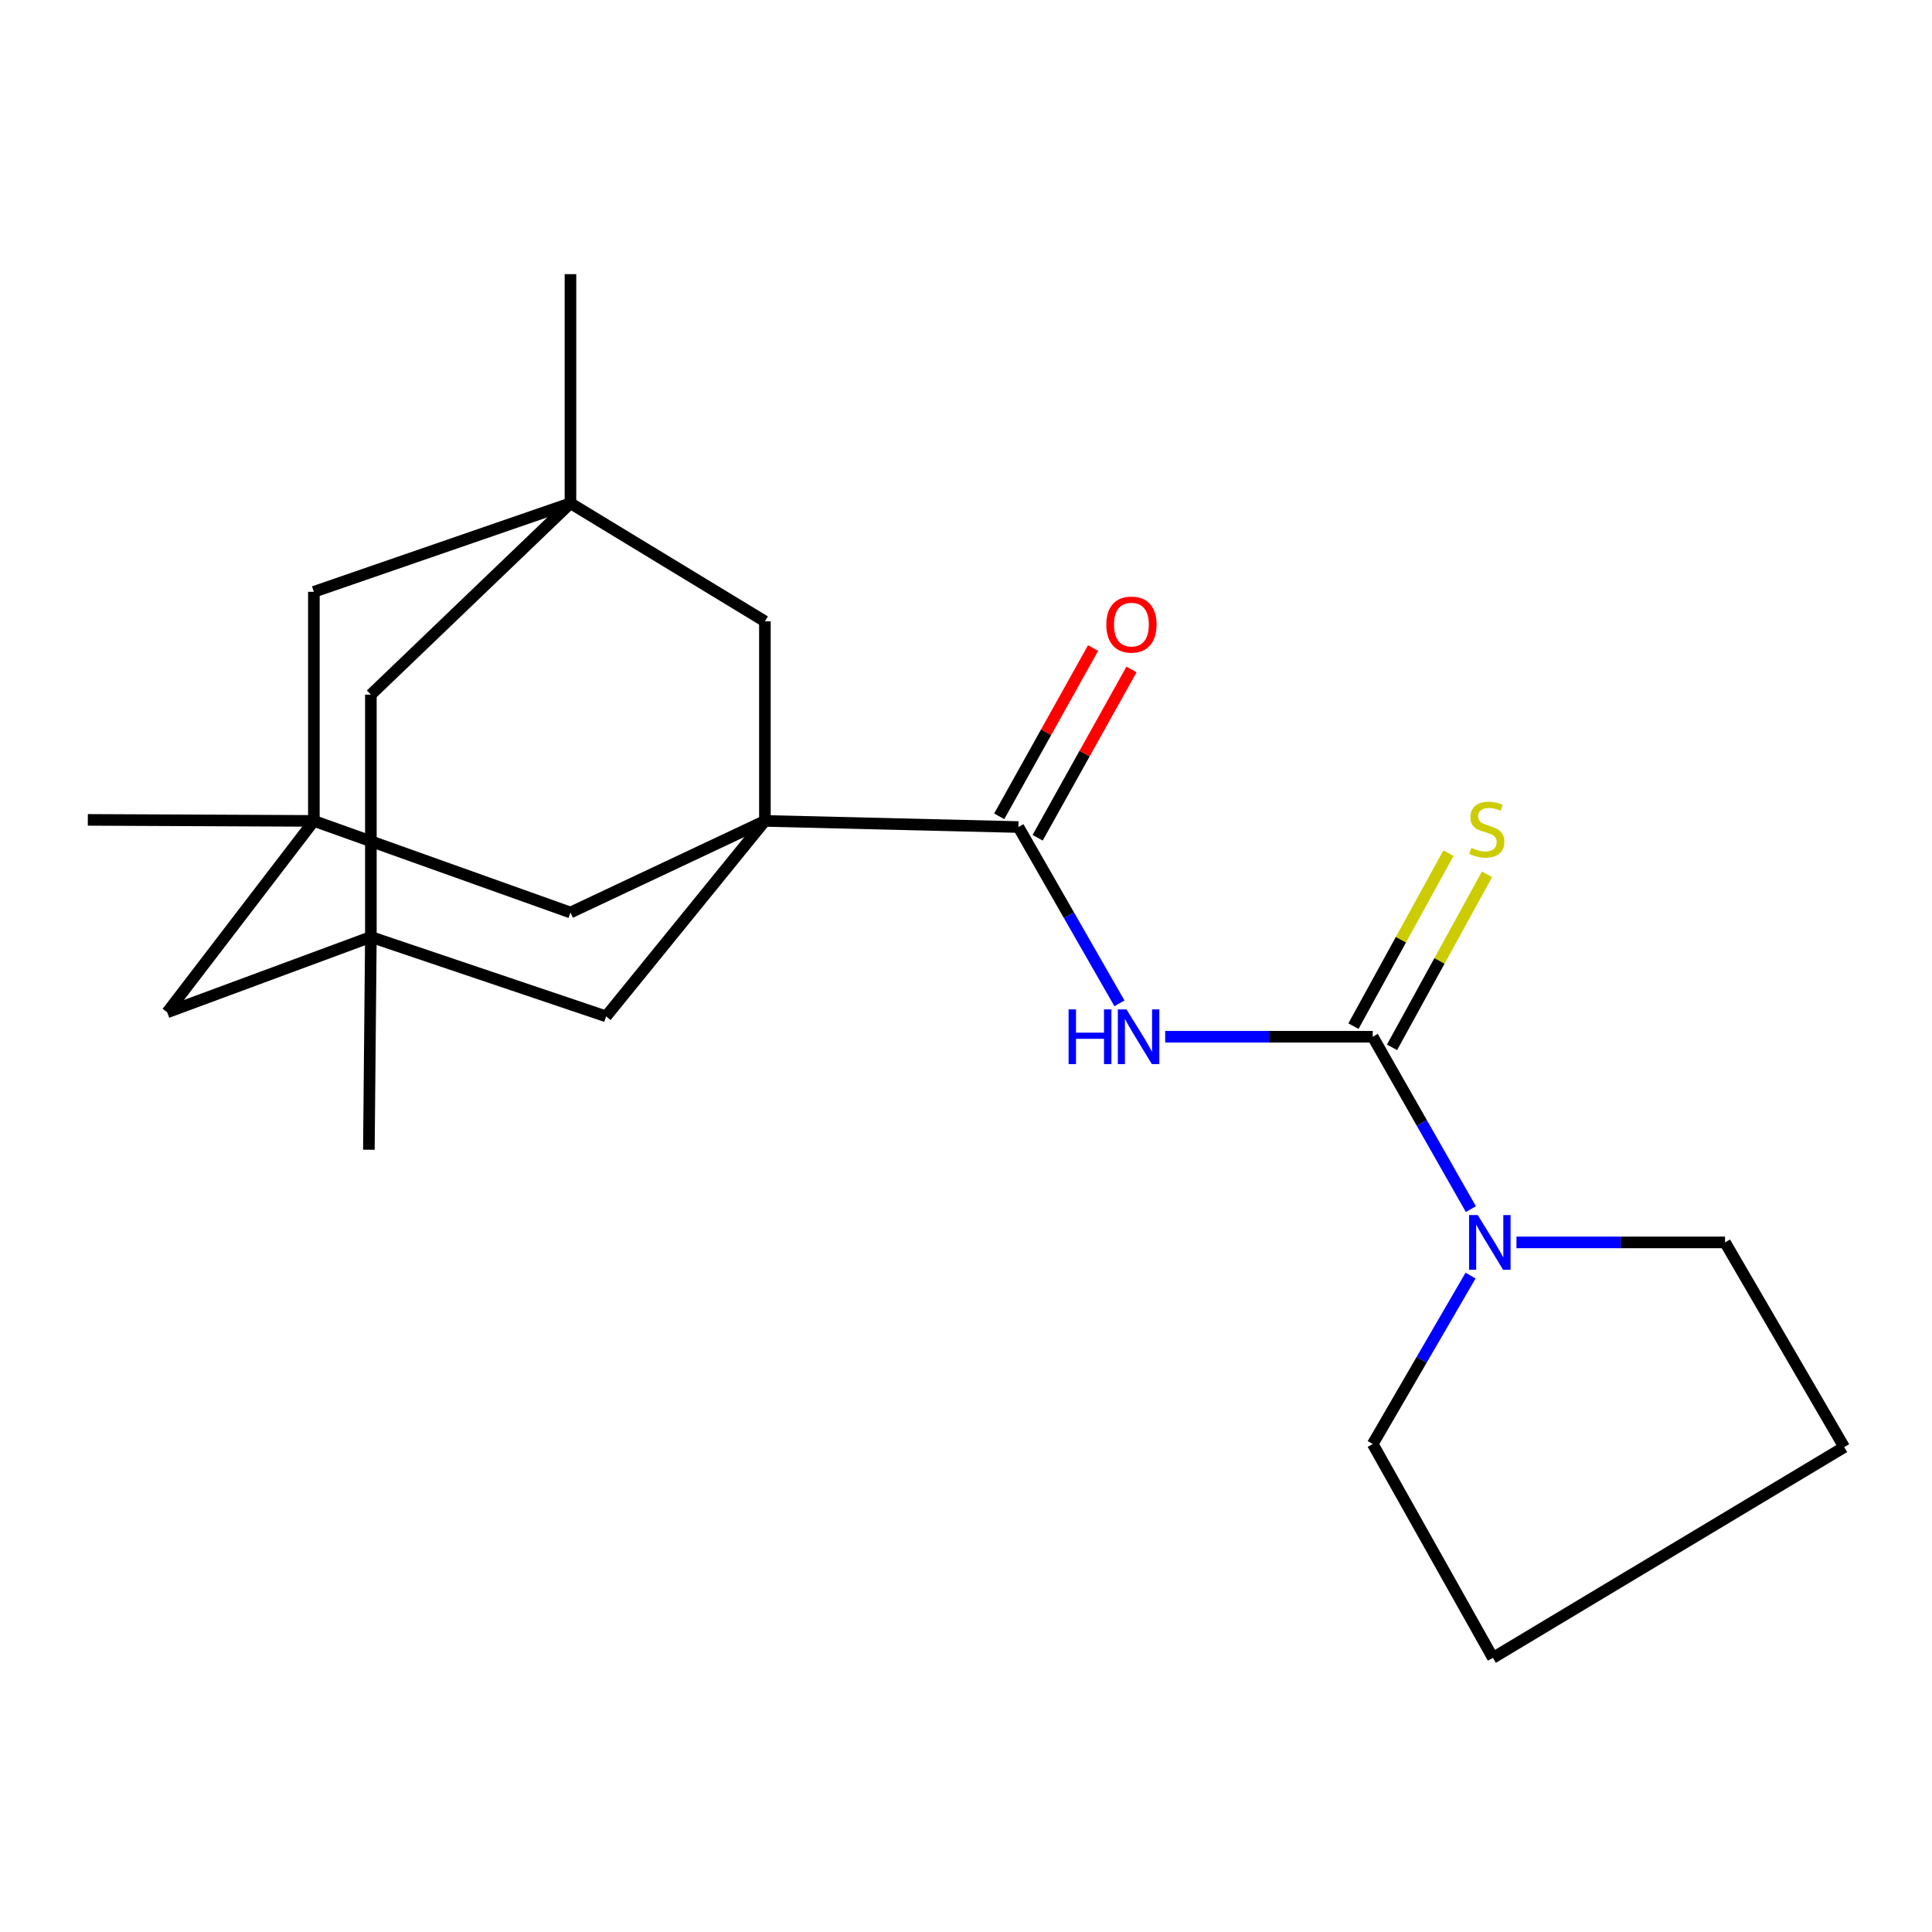 <?xml version='1.0' encoding='iso-8859-1'?>
<svg version='1.1' baseProfile='full'
              xmlns='http://www.w3.org/2000/svg'
                      xmlns:rdkit='http://www.rdkit.org/xml'
                      xmlns:xlink='http://www.w3.org/1999/xlink'
                  xml:space='preserve'
width='1000px' height='1000px' viewBox='0 0 1000 1000'>
<!-- END OF HEADER -->
<rect style='opacity:1.0;fill:#FFFFFF;stroke:none' width='1000' height='1000' x='0' y='0'> </rect>
<path class='bond-2' d='M 395.913,424.898 L 527.138,428.074' style='fill:none;fill-rule:evenodd;stroke:#000000;stroke-width:6px;stroke-linecap:butt;stroke-linejoin:miter;stroke-opacity:1' />
<path class='bond-7' d='M 395.913,424.898 L 295.267,472.318' style='fill:none;fill-rule:evenodd;stroke:#000000;stroke-width:6px;stroke-linecap:butt;stroke-linejoin:miter;stroke-opacity:1' />
<path class='bond-8' d='M 395.913,424.898 L 395.913,321.608' style='fill:none;fill-rule:evenodd;stroke:#000000;stroke-width:6px;stroke-linecap:butt;stroke-linejoin:miter;stroke-opacity:1' />
<path class='bond-9' d='M 395.913,424.898 L 313.713,526.076' style='fill:none;fill-rule:evenodd;stroke:#000000;stroke-width:6px;stroke-linecap:butt;stroke-linejoin:miter;stroke-opacity:1' />
<path class='bond-0' d='M 710.528,536.615 L 656.81,536.615' style='fill:none;fill-rule:evenodd;stroke:#000000;stroke-width:6px;stroke-linecap:butt;stroke-linejoin:miter;stroke-opacity:1' />
<path class='bond-0' d='M 656.81,536.615 L 603.093,536.615' style='fill:none;fill-rule:evenodd;stroke:#0000FF;stroke-width:6px;stroke-linecap:butt;stroke-linejoin:miter;stroke-opacity:1' />
<path class='bond-6' d='M 710.528,536.615 L 735.927,581.23' style='fill:none;fill-rule:evenodd;stroke:#000000;stroke-width:6px;stroke-linecap:butt;stroke-linejoin:miter;stroke-opacity:1' />
<path class='bond-6' d='M 735.927,581.23 L 761.326,625.846' style='fill:none;fill-rule:evenodd;stroke:#0000FF;stroke-width:6px;stroke-linecap:butt;stroke-linejoin:miter;stroke-opacity:1' />
<path class='bond-10' d='M 720.509,542.095 L 745.098,497.317' style='fill:none;fill-rule:evenodd;stroke:#000000;stroke-width:6px;stroke-linecap:butt;stroke-linejoin:miter;stroke-opacity:1' />
<path class='bond-10' d='M 745.098,497.317 L 769.688,452.538' style='fill:none;fill-rule:evenodd;stroke:#CCCC00;stroke-width:6px;stroke-linecap:butt;stroke-linejoin:miter;stroke-opacity:1' />
<path class='bond-10' d='M 700.547,531.134 L 725.137,486.355' style='fill:none;fill-rule:evenodd;stroke:#000000;stroke-width:6px;stroke-linecap:butt;stroke-linejoin:miter;stroke-opacity:1' />
<path class='bond-10' d='M 725.137,486.355 L 749.726,441.577' style='fill:none;fill-rule:evenodd;stroke:#CCCC00;stroke-width:6px;stroke-linecap:butt;stroke-linejoin:miter;stroke-opacity:1' />
<path class='bond-1' d='M 579.418,519.327 L 553.278,473.701' style='fill:none;fill-rule:evenodd;stroke:#0000FF;stroke-width:6px;stroke-linecap:butt;stroke-linejoin:miter;stroke-opacity:1' />
<path class='bond-1' d='M 553.278,473.701 L 527.138,428.074' style='fill:none;fill-rule:evenodd;stroke:#000000;stroke-width:6px;stroke-linecap:butt;stroke-linejoin:miter;stroke-opacity:1' />
<path class='bond-14' d='M 537.083,433.62 L 561.375,390.065' style='fill:none;fill-rule:evenodd;stroke:#000000;stroke-width:6px;stroke-linecap:butt;stroke-linejoin:miter;stroke-opacity:1' />
<path class='bond-14' d='M 561.375,390.065 L 585.666,346.51' style='fill:none;fill-rule:evenodd;stroke:#FF0000;stroke-width:6px;stroke-linecap:butt;stroke-linejoin:miter;stroke-opacity:1' />
<path class='bond-14' d='M 517.194,422.527 L 541.485,378.973' style='fill:none;fill-rule:evenodd;stroke:#000000;stroke-width:6px;stroke-linecap:butt;stroke-linejoin:miter;stroke-opacity:1' />
<path class='bond-14' d='M 541.485,378.973 L 565.777,335.418' style='fill:none;fill-rule:evenodd;stroke:#FF0000;stroke-width:6px;stroke-linecap:butt;stroke-linejoin:miter;stroke-opacity:1' />
<path class='bond-3' d='M 191.964,484.97 L 313.713,526.076' style='fill:none;fill-rule:evenodd;stroke:#000000;stroke-width:6px;stroke-linecap:butt;stroke-linejoin:miter;stroke-opacity:1' />
<path class='bond-12' d='M 191.964,484.97 L 86.561,523.975' style='fill:none;fill-rule:evenodd;stroke:#000000;stroke-width:6px;stroke-linecap:butt;stroke-linejoin:miter;stroke-opacity:1' />
<path class='bond-13' d='M 191.964,484.97 L 191.964,359.551' style='fill:none;fill-rule:evenodd;stroke:#000000;stroke-width:6px;stroke-linecap:butt;stroke-linejoin:miter;stroke-opacity:1' />
<path class='bond-15' d='M 191.964,484.97 L 190.926,595.104' style='fill:none;fill-rule:evenodd;stroke:#000000;stroke-width:6px;stroke-linecap:butt;stroke-linejoin:miter;stroke-opacity:1' />
<path class='bond-4' d='M 162.459,424.898 L 295.267,472.318' style='fill:none;fill-rule:evenodd;stroke:#000000;stroke-width:6px;stroke-linecap:butt;stroke-linejoin:miter;stroke-opacity:1' />
<path class='bond-16' d='M 162.459,424.898 L 45.455,424.367' style='fill:none;fill-rule:evenodd;stroke:#000000;stroke-width:6px;stroke-linecap:butt;stroke-linejoin:miter;stroke-opacity:1' />
<path class='bond-23' d='M 162.459,424.898 L 86.561,523.975' style='fill:none;fill-rule:evenodd;stroke:#000000;stroke-width:6px;stroke-linecap:butt;stroke-linejoin:miter;stroke-opacity:1' />
<path class='bond-24' d='M 162.459,424.898 L 162.459,306.324' style='fill:none;fill-rule:evenodd;stroke:#000000;stroke-width:6px;stroke-linecap:butt;stroke-linejoin:miter;stroke-opacity:1' />
<path class='bond-5' d='M 295.267,260.474 L 395.913,321.608' style='fill:none;fill-rule:evenodd;stroke:#000000;stroke-width:6px;stroke-linecap:butt;stroke-linejoin:miter;stroke-opacity:1' />
<path class='bond-11' d='M 295.267,260.474 L 162.459,306.324' style='fill:none;fill-rule:evenodd;stroke:#000000;stroke-width:6px;stroke-linecap:butt;stroke-linejoin:miter;stroke-opacity:1' />
<path class='bond-17' d='M 295.267,260.474 L 295.267,141.9' style='fill:none;fill-rule:evenodd;stroke:#000000;stroke-width:6px;stroke-linecap:butt;stroke-linejoin:miter;stroke-opacity:1' />
<path class='bond-22' d='M 295.267,260.474 L 191.964,359.551' style='fill:none;fill-rule:evenodd;stroke:#000000;stroke-width:6px;stroke-linecap:butt;stroke-linejoin:miter;stroke-opacity:1' />
<path class='bond-18' d='M 761.155,660.245 L 735.842,703.833' style='fill:none;fill-rule:evenodd;stroke:#0000FF;stroke-width:6px;stroke-linecap:butt;stroke-linejoin:miter;stroke-opacity:1' />
<path class='bond-18' d='M 735.842,703.833 L 710.528,747.421' style='fill:none;fill-rule:evenodd;stroke:#000000;stroke-width:6px;stroke-linecap:butt;stroke-linejoin:miter;stroke-opacity:1' />
<path class='bond-19' d='M 784.914,643.068 L 838.897,643.068' style='fill:none;fill-rule:evenodd;stroke:#0000FF;stroke-width:6px;stroke-linecap:butt;stroke-linejoin:miter;stroke-opacity:1' />
<path class='bond-19' d='M 838.897,643.068 L 892.88,643.068' style='fill:none;fill-rule:evenodd;stroke:#000000;stroke-width:6px;stroke-linecap:butt;stroke-linejoin:miter;stroke-opacity:1' />
<path class='bond-21' d='M 710.528,747.421 L 772.725,858.1' style='fill:none;fill-rule:evenodd;stroke:#000000;stroke-width:6px;stroke-linecap:butt;stroke-linejoin:miter;stroke-opacity:1' />
<path class='bond-20' d='M 892.88,643.068 L 954.545,749.015' style='fill:none;fill-rule:evenodd;stroke:#000000;stroke-width:6px;stroke-linecap:butt;stroke-linejoin:miter;stroke-opacity:1' />
<path class='bond-25' d='M 954.545,749.015 L 772.725,858.1' style='fill:none;fill-rule:evenodd;stroke:#000000;stroke-width:6px;stroke-linecap:butt;stroke-linejoin:miter;stroke-opacity:1' />
<path  class='atom-2' d='M 553.103 522.455
L 556.943 522.455
L 556.943 534.495
L 571.423 534.495
L 571.423 522.455
L 575.263 522.455
L 575.263 550.775
L 571.423 550.775
L 571.423 537.695
L 556.943 537.695
L 556.943 550.775
L 553.103 550.775
L 553.103 522.455
' fill='#0000FF'/>
<path  class='atom-2' d='M 583.063 522.455
L 592.343 537.455
Q 593.263 538.935, 594.743 541.615
Q 596.223 544.295, 596.303 544.455
L 596.303 522.455
L 600.063 522.455
L 600.063 550.775
L 596.183 550.775
L 586.223 534.375
Q 585.063 532.455, 583.823 530.255
Q 582.623 528.055, 582.263 527.375
L 582.263 550.775
L 578.583 550.775
L 578.583 522.455
L 583.063 522.455
' fill='#0000FF'/>
<path  class='atom-7' d='M 764.871 628.908
L 774.151 643.908
Q 775.071 645.388, 776.551 648.068
Q 778.031 650.748, 778.111 650.908
L 778.111 628.908
L 781.871 628.908
L 781.871 657.228
L 777.991 657.228
L 768.031 640.828
Q 766.871 638.908, 765.631 636.708
Q 764.431 634.508, 764.071 633.828
L 764.071 657.228
L 760.391 657.228
L 760.391 628.908
L 764.871 628.908
' fill='#0000FF'/>
<path  class='atom-11' d='M 761.562 438.831
Q 761.882 438.951, 763.202 439.511
Q 764.522 440.071, 765.962 440.431
Q 767.442 440.751, 768.882 440.751
Q 771.562 440.751, 773.122 439.471
Q 774.682 438.151, 774.682 435.871
Q 774.682 434.311, 773.882 433.351
Q 773.122 432.391, 771.922 431.871
Q 770.722 431.351, 768.722 430.751
Q 766.202 429.991, 764.682 429.271
Q 763.202 428.551, 762.122 427.031
Q 761.082 425.511, 761.082 422.951
Q 761.082 419.391, 763.482 417.191
Q 765.922 414.991, 770.722 414.991
Q 774.002 414.991, 777.722 416.551
L 776.802 419.631
Q 773.402 418.231, 770.842 418.231
Q 768.082 418.231, 766.562 419.391
Q 765.042 420.511, 765.082 422.471
Q 765.082 423.991, 765.842 424.911
Q 766.642 425.831, 767.762 426.351
Q 768.922 426.871, 770.842 427.471
Q 773.402 428.271, 774.922 429.071
Q 776.442 429.871, 777.522 431.511
Q 778.642 433.111, 778.642 435.871
Q 778.642 439.791, 776.002 441.911
Q 773.402 443.991, 769.042 443.991
Q 766.522 443.991, 764.602 443.431
Q 762.722 442.911, 760.482 441.991
L 761.562 438.831
' fill='#CCCC00'/>
<path  class='atom-15' d='M 572.628 323.282
Q 572.628 316.482, 575.988 312.682
Q 579.348 308.882, 585.628 308.882
Q 591.908 308.882, 595.268 312.682
Q 598.628 316.482, 598.628 323.282
Q 598.628 330.162, 595.228 334.082
Q 591.828 337.962, 585.628 337.962
Q 579.388 337.962, 575.988 334.082
Q 572.628 330.202, 572.628 323.282
M 585.628 334.762
Q 589.948 334.762, 592.268 331.882
Q 594.628 328.962, 594.628 323.282
Q 594.628 317.722, 592.268 314.922
Q 589.948 312.082, 585.628 312.082
Q 581.308 312.082, 578.948 314.882
Q 576.628 317.682, 576.628 323.282
Q 576.628 329.002, 578.948 331.882
Q 581.308 334.762, 585.628 334.762
' fill='#FF0000'/>
</svg>
